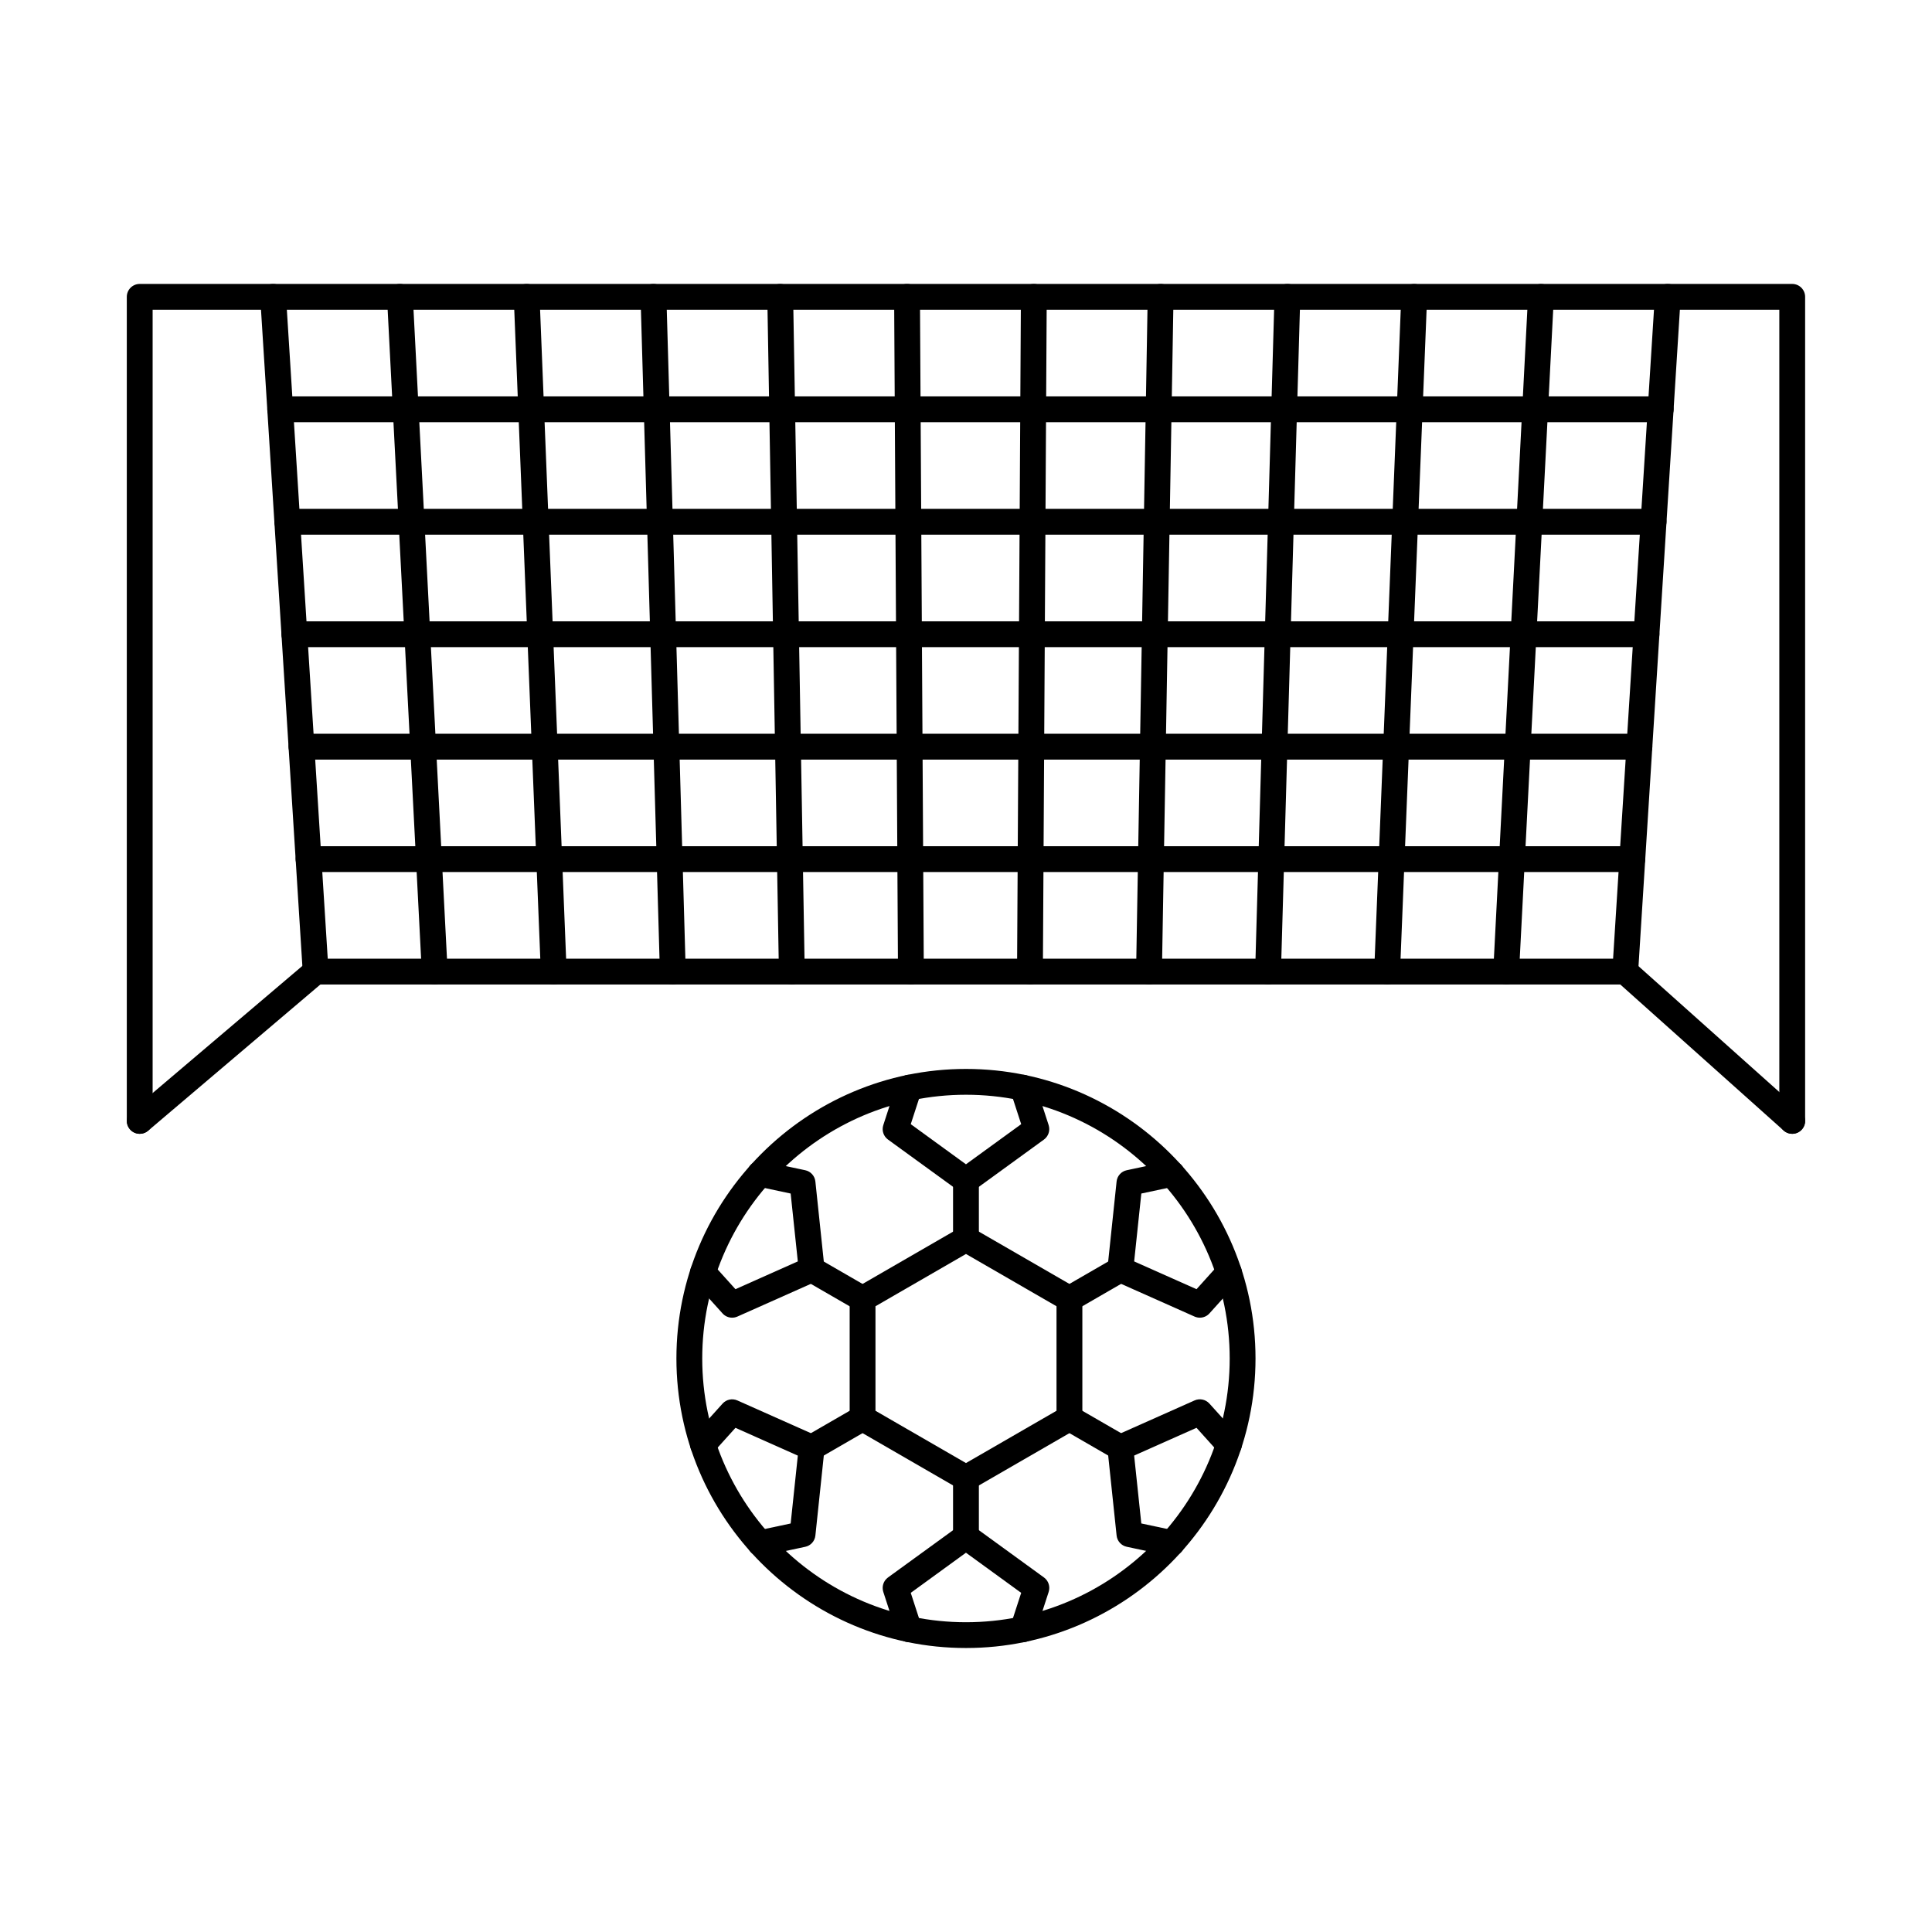 <?xml version="1.0" encoding="UTF-8"?>
<!-- The Best Svg Icon site in the world: iconSvg.co, Visit us! https://iconsvg.co -->
<svg fill="#000000" width="800px" height="800px" version="1.1" viewBox="144 144 512 512" xmlns="http://www.w3.org/2000/svg">
 <g fill-rule="evenodd">
  <path d="m618.96 444.47c-1.887 0-3.422-1.531-3.422-3.422v-214.96h-431.09v214.96c0 1.887-1.531 3.422-3.422 3.422-1.887 0-3.422-1.531-3.422-3.422v-218.38c0-1.887 1.531-3.422 3.422-3.422h437.93c1.891 0 3.422 1.531 3.422 3.422v218.38c0 1.887-1.535 3.422-3.422 3.422z"/>
  <path d="m574.7 404.9h-347.05c-1.809 0-3.305-1.406-3.414-3.207l-11.27-178.8c-0.125-1.891 1.309-3.519 3.199-3.637 1.898-0.117 3.512 1.32 3.625 3.199l11.066 175.61h340.63l11.066-175.61c0.125-1.879 1.738-3.324 3.637-3.199 1.879 0.117 3.312 1.746 3.199 3.637l-11.27 178.8c-0.117 1.801-1.613 3.207-3.422 3.207z"/>
  <path d="m181.04 444.47c-0.961 0-1.934-0.41-2.602-1.211-1.23-1.434-1.051-3.598 0.391-4.82l46.602-39.566c1.441-1.223 3.609-1.043 4.828 0.391 1.223 1.441 1.043 3.598-0.402 4.828l-46.602 39.566c-0.641 0.543-1.434 0.812-2.219 0.809z"/>
  <path d="m618.95 444.47c-0.812 0-1.621-0.285-2.273-0.871l-44.258-39.566c-1.418-1.258-1.531-3.422-0.277-4.828 1.258-1.406 3.422-1.531 4.828-0.277l44.27 39.566c1.406 1.266 1.523 3.422 0.266 4.836-0.676 0.75-1.613 1.141-2.555 1.141z"/>
  <path d="m259.2 404.9c-1.809 0-3.324-1.418-3.414-3.242l-9.219-178.82c-0.098-1.887 1.352-3.492 3.234-3.59 1.879-0.082 3.5 1.355 3.598 3.242l9.223 178.8c0.098 1.887-1.355 3.492-3.242 3.59-0.062 0.008-0.117 0.008-0.18 0.008z"/>
  <path d="m290.74 404.9c-1.824 0-3.34-1.441-3.414-3.289l-7.172-178.8c-0.082-1.887 1.391-3.484 3.277-3.555 1.887-0.07 3.484 1.391 3.555 3.277l7.172 178.8c0.082 1.891-1.391 3.484-3.277 3.555-0.043 0.008-0.09 0.008-0.141 0.008z"/>
  <path d="m322.3 404.9c-1.844 0-3.367-1.469-3.422-3.324l-5.121-178.82c-0.055-1.887 1.434-3.457 3.324-3.512 1.879-0.035 3.465 1.426 3.519 3.312l5.125 178.82c0.055 1.887-1.434 3.457-3.324 3.519h-0.098z"/>
  <path d="m353.84 404.9c-1.863 0-3.387-1.496-3.422-3.367l-3.074-178.8c-0.027-1.891 1.477-3.449 3.367-3.484 1.906 0 3.449 1.48 3.477 3.367l3.074 178.8c0.035 1.887-1.469 3.449-3.359 3.484h-0.062z"/>
  <path d="m385.4 404.9c-1.887 0-3.414-1.523-3.422-3.402l-1.023-178.8c-0.02-1.891 1.504-3.43 3.394-3.449h0.027c1.879 0 3.402 1.523 3.422 3.402l1.023 178.8c0.008 1.898-1.516 3.438-3.406 3.449h-0.02z"/>
  <path d="m416.95 404.9h-0.02c-1.887-0.008-3.414-1.551-3.402-3.449l1.023-178.8c0.008-1.879 1.539-3.402 3.422-3.402h0.02c1.891 0.02 3.41 1.559 3.402 3.449l-1.023 178.8c-0.008 1.879-1.543 3.402-3.422 3.402z"/>
  <path d="m448.5 404.9h-0.055c-1.887-0.035-3.394-1.594-3.367-3.484l3.074-178.8c0.035-1.887 1.594-3.367 3.484-3.367 1.891 0.035 3.394 1.594 3.359 3.484l-3.074 178.8c-0.027 1.871-1.559 3.367-3.422 3.367z"/>
  <path d="m480.05 404.9h-0.109c-1.887-0.062-3.367-1.629-3.312-3.519l5.125-178.82c0.055-1.887 1.621-3.348 3.519-3.312 1.891 0.055 3.367 1.621 3.312 3.512l-5.121 178.81c-0.055 1.852-1.566 3.324-3.41 3.324z"/>
  <path d="m511.6 404.9c-0.043 0-0.09 0-0.145-0.008-1.879-0.07-3.348-1.668-3.277-3.555l7.172-178.8c0.082-1.887 1.684-3.348 3.555-3.277 1.891 0.07 3.359 1.668 3.289 3.555l-7.172 178.8c-0.082 1.844-1.594 3.289-3.422 3.289z"/>
  <path d="m543.15 404.9c-0.062 0-0.125 0-0.188-0.008-1.879-0.098-3.332-1.703-3.234-3.59l9.219-178.8c0.098-1.891 1.719-3.305 3.59-3.242 1.891 0.098 3.34 1.703 3.242 3.59l-9.219 178.81c-0.098 1.828-1.605 3.242-3.41 3.242z"/>
  <path d="m584.09 255.89h-365.83c-1.891 0-3.422-1.523-3.422-3.422 0-1.887 1.531-3.422 3.422-3.422h365.84c1.891 0 3.422 1.531 3.422 3.422 0 1.898-1.531 3.422-3.422 3.422z"/>
  <path d="m582.21 285.7h-362.07c-1.898 0-3.422-1.531-3.422-3.422 0-1.898 1.523-3.422 3.422-3.422h362.07c1.887 0 3.422 1.523 3.422 3.422 0 1.891-1.531 3.422-3.422 3.422z"/>
  <path d="m580.33 315.5h-358.32c-1.887 0-3.422-1.531-3.422-3.422 0-1.898 1.531-3.422 3.422-3.422h358.32c1.891 0 3.422 1.523 3.422 3.422 0 1.887-1.531 3.422-3.422 3.422z"/>
  <path d="m578.45 345.3h-354.56c-1.891 0-3.422-1.531-3.422-3.422 0-1.898 1.531-3.422 3.422-3.422h354.57c1.887 0 3.422 1.523 3.422 3.422 0 1.887-1.531 3.422-3.422 3.422z"/>
  <path d="m576.57 375.1h-350.8c-1.887 0-3.422-1.531-3.422-3.422 0-1.887 1.531-3.422 3.422-3.422h350.8c1.891 0 3.422 1.531 3.422 3.422 0 1.891-1.531 3.422-3.422 3.422z"/>
  <path d="m399.99 434.12c-38.531 0-69.891 31.359-69.891 69.891 0 38.539 31.359 69.898 69.891 69.898 38.543 0 69.891-31.359 69.891-69.898 0-38.531-31.352-69.891-69.891-69.891zm0 146.62c-42.309 0-76.734-34.414-76.734-76.734 0-42.309 34.426-76.727 76.734-76.727 42.316 0 76.734 34.414 76.734 76.727 0 42.316-34.414 76.734-76.734 76.734z"/>
  <path d="m376.01 517.87 23.984 13.855 23.992-13.855v-27.699l-23.992-13.855-23.984 13.855zm23.984 21.223c-0.586 0-1.176-0.152-1.711-0.453l-27.402-15.832c-1.059-0.605-1.711-1.738-1.711-2.957v-31.652c0-1.219 0.648-2.352 1.711-2.957l27.406-15.832c1.059-0.605 2.367-0.605 3.422 0l27.414 15.832c1.059 0.605 1.711 1.738 1.711 2.957v31.652c0 1.219-0.652 2.352-1.711 2.957l-27.414 15.832c-0.523 0.305-1.113 0.453-1.711 0.453z"/>
  <path d="m399.99 460.2c-0.703 0-1.406-0.215-2.004-0.652l-18.656-13.551c-1.203-0.875-1.703-2.414-1.246-3.832l3.562-10.969c0.59-1.789 2.512-2.781 4.312-2.191 1.801 0.578 2.781 2.512 2.199 4.312l-2.797 8.598 14.629 10.637 14.637-10.637-2.797-8.598c-0.578-1.801 0.398-3.734 2.199-4.312 1.793-0.59 3.723 0.402 4.312 2.191l3.562 10.969c0.453 1.418-0.047 2.957-1.246 3.832l-18.656 13.551c-0.598 0.438-1.301 0.652-2.012 0.652z"/>
  <path d="m461.97 493.2c-0.473 0-0.945-0.098-1.391-0.293l-21.07-9.383c-1.355-0.598-2.164-2.004-2.012-3.484l2.414-22.934c0.152-1.469 1.238-2.68 2.691-2.984l11.262-2.394c1.852-0.391 3.66 0.785 4.062 2.637 0.395 1.844-0.793 3.66-2.637 4.055l-8.828 1.879-1.898 17.988 16.527 7.359 6.059-6.727c1.266-1.406 3.43-1.516 4.828-0.258 1.41 1.266 1.516 3.43 0.258 4.836l-7.723 8.57c-0.66 0.738-1.594 1.133-2.539 1.133z"/>
  <path d="m454.58 556.38c-0.234 0-0.473-0.02-0.715-0.07l-11.262-2.398c-1.453-0.305-2.539-1.516-2.691-2.984l-2.414-22.934c-0.152-1.48 0.66-2.887 2.012-3.484l21.07-9.383c1.355-0.598 2.938-0.266 3.93 0.836l7.723 8.57c1.266 1.398 1.148 3.562-0.258 4.828-1.398 1.266-3.562 1.148-4.828-0.25l-6.059-6.727-16.527 7.359 1.898 17.988 8.828 1.879c1.844 0.391 3.027 2.211 2.637 4.055-0.348 1.613-1.762 2.707-3.348 2.707z"/>
  <path d="m415.09 579.2c-0.355 0-0.715-0.055-1.062-0.168-1.797-0.586-2.781-2.512-2.199-4.312l2.797-8.598-14.637-10.637-14.629 10.637 2.797 8.598c0.578 1.801-0.402 3.723-2.199 4.312-1.789 0.578-3.723-0.402-4.312-2.199l-3.562-10.957c-0.453-1.418 0.043-2.957 1.246-3.832l18.656-13.551c1.195-0.875 2.816-0.875 4.019 0l18.656 13.551c1.203 0.875 1.703 2.414 1.246 3.832l-3.562 10.957c-0.473 1.453-1.816 2.371-3.25 2.371z"/>
  <path d="m345.41 556.38c-1.578 0-2.996-1.098-3.34-2.707-0.391-1.844 0.793-3.66 2.637-4.055l8.828-1.879 1.898-17.988-16.527-7.359-6.059 6.727c-1.266 1.406-3.422 1.523-4.828 0.258s-1.523-3.43-0.258-4.828l7.727-8.578c0.988-1.105 2.574-1.441 3.93-0.836l21.07 9.383c1.355 0.598 2.164 2.004 2.012 3.484l-2.414 22.934c-0.152 1.469-1.238 2.684-2.691 2.984l-11.262 2.398c-0.242 0.055-0.48 0.07-0.723 0.07z"/>
  <path d="m338.02 493.2c-0.945 0-1.879-0.391-2.539-1.133l-7.723-8.57c-1.266-1.398-1.148-3.562 0.25-4.828 1.41-1.266 3.574-1.148 4.836 0.25l6.059 6.727 16.527-7.359-1.898-17.988-8.828-1.879c-1.844-0.391-3.031-2.211-2.637-4.055 0.391-1.852 2.219-3.039 4.062-2.637l11.262 2.394c1.453 0.305 2.539 1.516 2.691 2.984l2.414 22.934c0.152 1.48-0.66 2.887-2.016 3.484l-21.07 9.383c-0.445 0.195-0.918 0.293-1.391 0.293z"/>
  <path d="m399.99 475.79c-1.887 0-3.422-1.531-3.422-3.422v-15.59c0-1.887 1.531-3.422 3.422-3.422 1.891 0 3.422 1.531 3.422 3.422v15.59c0 1.887-1.535 3.422-3.422 3.422z"/>
  <path d="m427.41 491.62c-1.176 0-2.324-0.613-2.957-1.711-0.945-1.641-0.391-3.723 1.246-4.668l13.496-7.797c1.641-0.945 3.734-0.383 4.676 1.246 0.945 1.641 0.383 3.734-1.258 4.676l-13.496 7.797c-0.535 0.312-1.125 0.453-1.711 0.453z"/>
  <path d="m440.91 531.07c-0.578 0-1.168-0.152-1.711-0.465l-13.496-7.797c-1.641-0.945-2.191-3.027-1.25-4.668 0.945-1.641 3.031-2.199 4.668-1.258l13.5 7.797c1.637 0.945 2.199 3.039 1.254 4.676-0.633 1.098-1.781 1.711-2.965 1.711z"/>
  <path d="m399.99 554.68c-1.887 0-3.422-1.531-3.422-3.422v-15.59c0-1.891 1.531-3.422 3.422-3.422 1.891 0 3.422 1.531 3.422 3.422v15.59c0 1.887-1.535 3.422-3.422 3.422z"/>
  <path d="m359.09 531.07c-1.184 0-2.336-0.613-2.969-1.711-0.945-1.641-0.383-3.734 1.258-4.676l13.496-7.797c1.629-0.945 3.723-0.383 4.668 1.258s0.383 3.723-1.246 4.668l-13.496 7.797c-0.543 0.312-1.133 0.465-1.711 0.465z"/>
  <path d="m372.58 491.62c-0.578 0-1.168-0.145-1.703-0.453l-13.496-7.797c-1.641-0.945-2.203-3.039-1.258-4.676 0.945-1.629 3.039-2.191 4.676-1.246l13.496 7.797c1.629 0.945 2.191 3.031 1.246 4.668-0.633 1.094-1.781 1.711-2.969 1.711z"/>
 </g>
</svg>